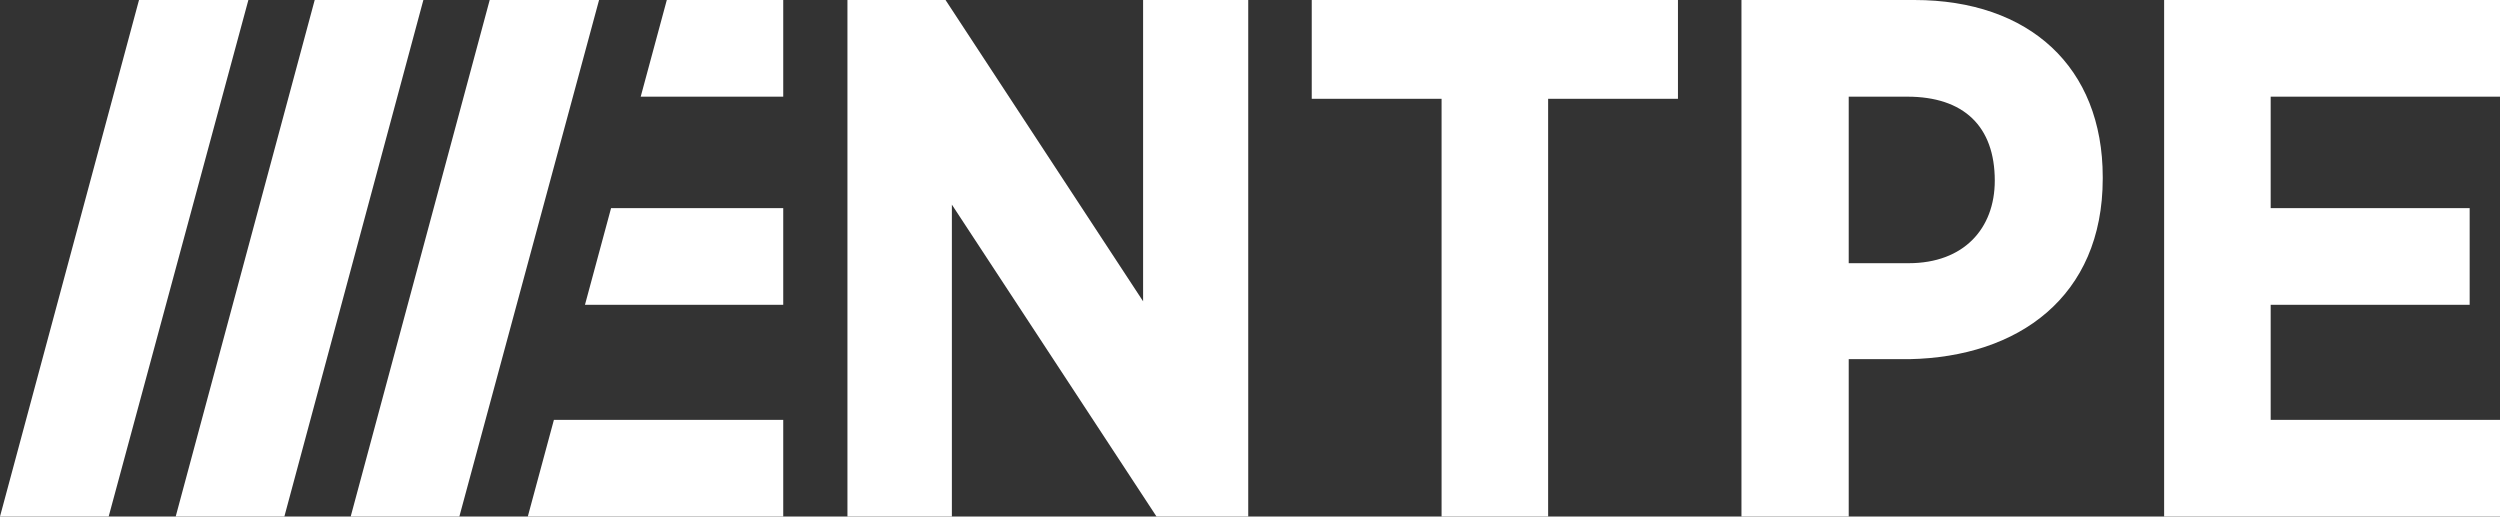 <svg xmlns="http://www.w3.org/2000/svg" id="Layer_2" data-name="Layer 2" viewBox="0 0 35.43 7.32"><rect x="0" y="0" width="35.43" height="7.32" fill="#333333" stroke="none"/><defs><style>      .cls-1 {        fill: #fff;      }    </style></defs><g id="Layer_1-2" data-name="Layer 1"><g><polygon class="cls-1" points="30.67 0 30.67 7.32 35.43 7.32 35.43 5.95 32.18 5.95 32.18 4.32 35 4.32 35 2.95 32.18 2.95 32.18 1.37 35.43 1.37 35.43 0 30.67 0"></polygon><polygon class="cls-1" points="12.01 0 13.4 0 16.2 4.27 16.2 0 17.69 0 17.69 7.32 16.39 7.32 13.49 2.9 13.49 7.32 12.01 7.32 12.01 0"></polygon><polygon class="cls-1" points="20.43 1.4 18.59 1.4 18.59 0 23.78 0 23.78 1.4 21.94 1.4 21.94 7.32 20.43 7.32 20.43 1.4"></polygon><path class="cls-1" d="M27.05,3.73c.78,0,1.22-.49,1.22-1.17h0c0-.77-.44-1.19-1.24-1.19h-.83v2.36h.85ZM24.69,0h2.44C28.76,0,29.8.95,29.8,2.51v.02c0,1.68-1.2,2.53-2.74,2.56h-.86v2.23h-1.52V0Z"></path><polygon class="cls-1" points="3.52 0 1.97 0 0 7.32 1.54 7.32 3.52 0"></polygon><polygon class="cls-1" points="6 0 4.46 0 2.49 7.32 4.03 7.32 6 0"></polygon><polygon class="cls-1" points="8.49 0 6.94 0 4.97 7.32 6.51 7.32 8.49 0"></polygon><polygon class="cls-1" points="11.1 2.95 8.66 2.95 8.29 4.32 11.1 4.32 11.1 2.95"></polygon><polygon class="cls-1" points="7.85 5.95 7.48 7.32 11.1 7.32 11.1 5.95 7.85 5.95 7.85 5.95"></polygon><polygon class="cls-1" points="9.45 0 9.08 1.37 11.1 1.37 11.1 0 9.45 0"></polygon></g></g></svg>